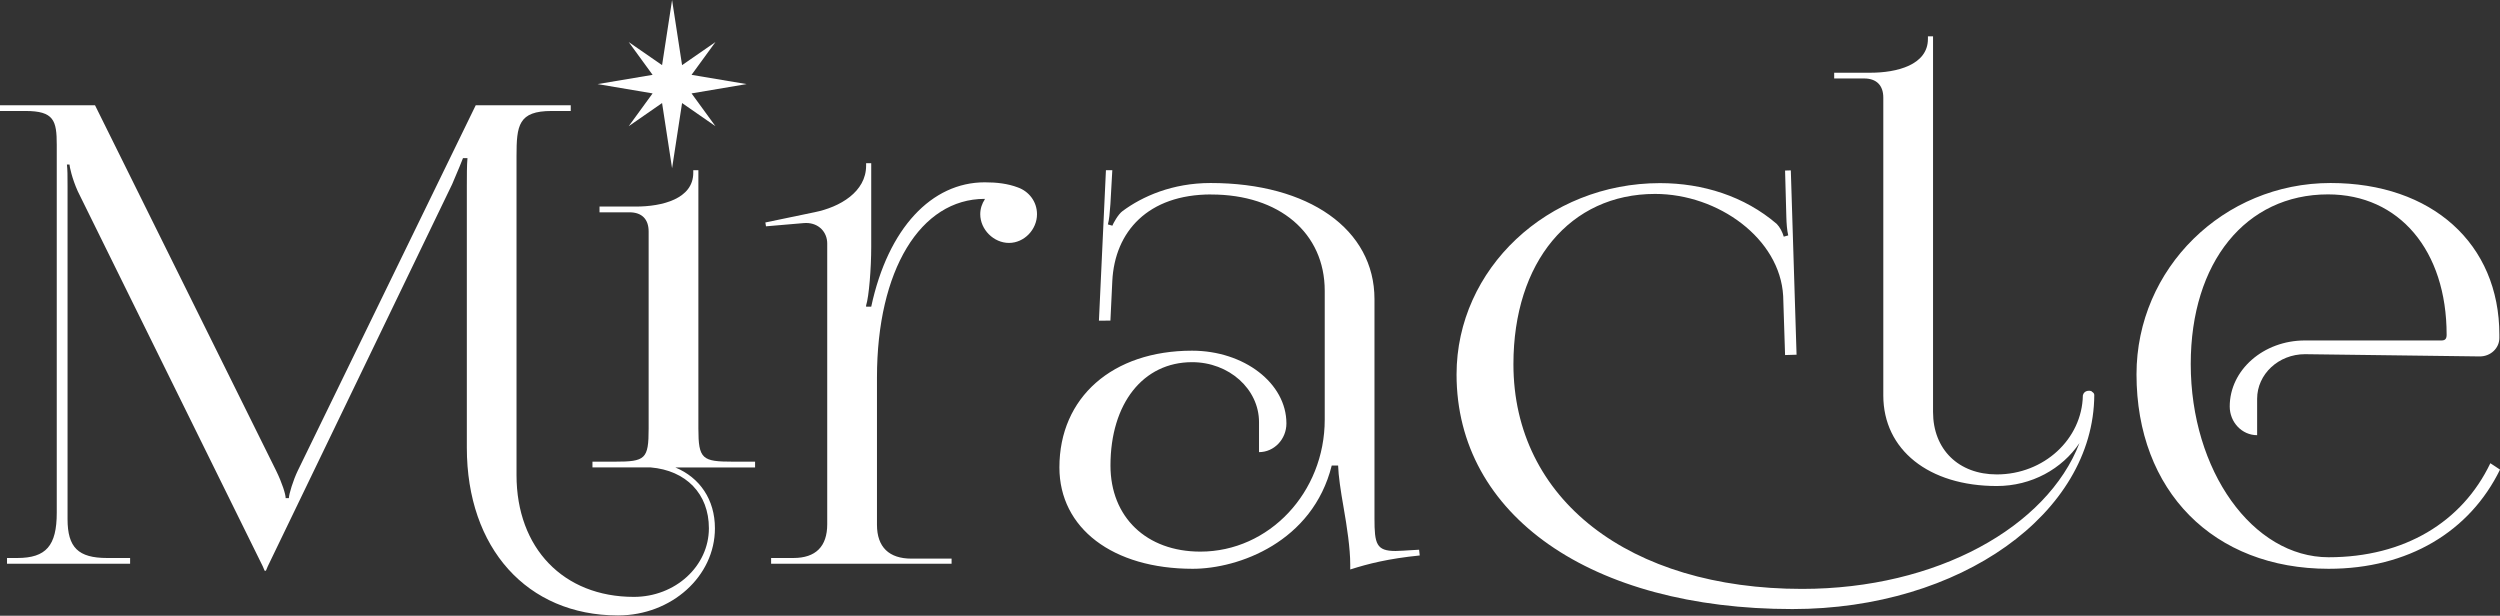 <?xml version="1.0" encoding="UTF-8"?> <svg xmlns="http://www.w3.org/2000/svg" width="1819" height="448" viewBox="0 0 1819 448" fill="none"><rect x="0" y="0" width="1819" height="448" fill="#333333" stroke="none"/><path d="M549.478 335.907H533.22C510.943 335.907 508.143 334.068 508.143 311.791V123.839H504.423V125.72C504.423 144.737 481.687 150.296 462.67 150.296H436.214V154.475H458.031C467.1 154.475 471.949 159.574 471.949 168.393V311.791C471.949 334.068 469.608 335.907 447.331 335.907H431.073V340.087H473.37C499.157 342.26 515.792 359.27 515.792 384.347C515.792 411.932 491.342 434.292 461.207 434.292C409.967 434.292 375.82 398.85 375.82 345.687V113.683C375.82 91.198 377.158 80.749 401.357 80.749H415.275V76.569H346.146L216.665 342.469C213.321 349.365 210.187 359.647 210.187 362.447H207.846C207.846 359.647 205.38 351.622 200.908 342.469L69.129 76.569H0V80.749H18.557C39.245 80.749 41.293 87.729 41.293 105.324V373.063C41.293 397.095 33.52 405.997 12.539 405.997H5.099V410.177H94.666V405.997H77.948C56.925 405.997 49.151 398.349 49.151 377.702V135.5C49.151 127.267 49.151 123.881 48.691 119.702H50.572C50.572 121.123 52.411 129.9 56.59 139.178L191.17 412.016L192.549 415.276H193.469L194.848 412.016L328.968 134.079C333.148 124.341 336.408 116.442 336.867 115.063H340.127C339.668 120.161 339.668 128.061 339.668 135.5V325.751C339.668 398.892 383.552 447.667 449.421 447.792H449.881C488.625 447.667 520.18 419.33 520.18 384.389C520.18 363.492 509.146 347.484 491.383 340.128H549.395V335.949L549.478 335.907Z" fill="white"></path><path d="M601.889 177.168C601.889 168.893 595.745 162.247 586.509 162.247C585.923 162.247 585.297 162.247 584.711 162.331L557.336 164.671L556.876 161.871L592.611 154.432C611.168 150.712 630.184 139.553 630.184 120.578V118.739H633.904V179.509C633.904 195.307 632.274 215.703 630.184 222.223V223.143H633.904C646.192 165.842 677.998 132.656 716.491 132.656C725.31 132.656 733.209 133.576 740.607 136.376C748.506 139.177 754.524 146.574 754.524 155.853C754.524 166.97 745.246 176.75 734.128 176.75C723.011 176.75 713.231 167.012 713.231 155.853C713.231 151.673 714.61 147.953 716.491 145.153V144.693C669.639 144.693 638.084 196.645 638.084 274.634V381.838C638.084 398.096 646.902 406.455 663.161 406.455H692.375V410.175H561.055V405.995H577.272C593.53 405.995 601.889 397.637 601.889 381.42V177.252V177.168Z" fill="white"></path><path d="M881.246 141.476C835.313 141.476 811.072 168.475 809.317 204.503L807.938 233.258L799.579 233.341L804.678 123.838H809.317L807.938 148.456C807.478 154.934 807.018 160.033 806.099 163.293L809.359 164.212C809.818 162.833 813.538 155.853 816.798 153.555C831.176 142.897 852.993 133.159 880.828 133.159C952.381 133.159 1000.07 166.929 1000.07 217.626V377.241C1000.07 395.798 1001.45 400.897 1015.37 400.897C1018.17 400.897 1024.64 400.437 1024.64 400.437L1032.54 399.978L1033 404.157C1010.27 406.456 995.639 410.134 982.432 414.355V410.635C982.432 399.142 980.091 383.385 977.542 368.882C975.452 357.096 973.822 346.02 973.613 338.706H968.974C955.056 394.377 901.224 413.854 867.83 413.854C809.651 413.854 770.824 384.346 770.824 340.086C770.824 289.137 809.442 255.158 867.328 255.158C905.236 255.158 935.997 278.856 935.997 308.071C935.997 319.606 927.053 328.968 916.061 328.968V307.151C916.061 283.077 894.244 263.517 867.37 263.517C831.719 263.517 807.979 293.61 807.979 338.706C807.979 376.28 834.143 401.357 873.389 401.357C923.334 401.357 963.875 358.35 963.875 305.312V211.566C963.875 169.52 930.815 141.518 881.288 141.518L881.246 141.476Z" fill="white"></path><path d="M1522.13 284.834C1519.96 283.664 1516.15 284.332 1515.49 287.718C1514.9 319.524 1487.11 345.186 1452.88 345.186C1425.04 345.186 1406.48 327.005 1406.48 299.713V26.416H1402.76V28.296C1402.76 47.313 1380.03 52.913 1361.01 52.913H1334.55V57.093H1356.37C1365.4 57.093 1370.29 62.192 1370.29 71.011V287.718C1370.29 327.256 1403.35 353.628 1452.88 353.628C1478.2 353.628 1500.44 341.132 1513.02 322.366C1489.53 383.386 1409.33 428.483 1311.19 428.483C1185.18 428.483 1101.17 363.116 1101.17 264.981C1101.17 190.628 1142.38 141.101 1204.24 141.101C1250.13 141.101 1295.14 173.576 1297.44 215.371L1298.82 258.336L1307.18 258.085L1303 123.965L1298.82 124.09L1299.74 157.819C1299.87 162.458 1300.2 167.557 1301.12 171.277L1297.86 172.196C1296.94 168.936 1295.06 165.258 1292.76 162.918C1269.23 142.731 1238.93 133.243 1207.83 133.243C1126.12 133.243 1059.79 195.602 1059.79 272.462C1059.79 374.86 1157.55 443.153 1304.17 443.153C1426.42 443.153 1523.38 373.439 1523.8 287.425C1523.8 286.297 1523.05 285.544 1522.05 285.001L1522.13 284.834Z" fill="white"></path><path d="M1642.29 290.183V316.64C1631.26 316.64 1622.35 307.277 1622.35 295.742C1622.35 269.244 1646.85 247.72 1677.02 247.72H1776.45C1779.25 247.72 1780.17 246.34 1780.17 243.54C1780.17 182.269 1745.65 141.435 1693.87 141.435C1634.02 141.435 1593.98 190.795 1593.98 264.856C1593.98 342.469 1639.03 405.454 1694.33 405.454C1749.33 405.454 1791.5 379.917 1811.98 337.035L1819 341.675V341.717C1797.02 386.646 1752.38 413.855 1694.33 413.855C1610.53 413.855 1554.52 357.264 1554.52 272.337C1554.52 195.309 1617.84 133.16 1695.7 133.16C1769.47 133.16 1818.54 177.337 1818.54 243.582V245.881C1818.54 253.32 1812.23 259.339 1804.29 259.339L1677.11 257.709C1657.88 257.709 1642.29 272.253 1642.29 290.183Z" fill="white"></path><path d="M543.208 61.188L503.169 54.459L520.555 30.594L496.273 47.395L489 0L481.728 47.395L457.445 30.594L474.832 54.459L434.792 61.188L474.832 67.959L457.445 91.823L481.728 74.98L489 122.417L496.273 74.98L520.555 91.823L503.169 67.959L543.208 61.188Z" fill="white"></path></svg> 